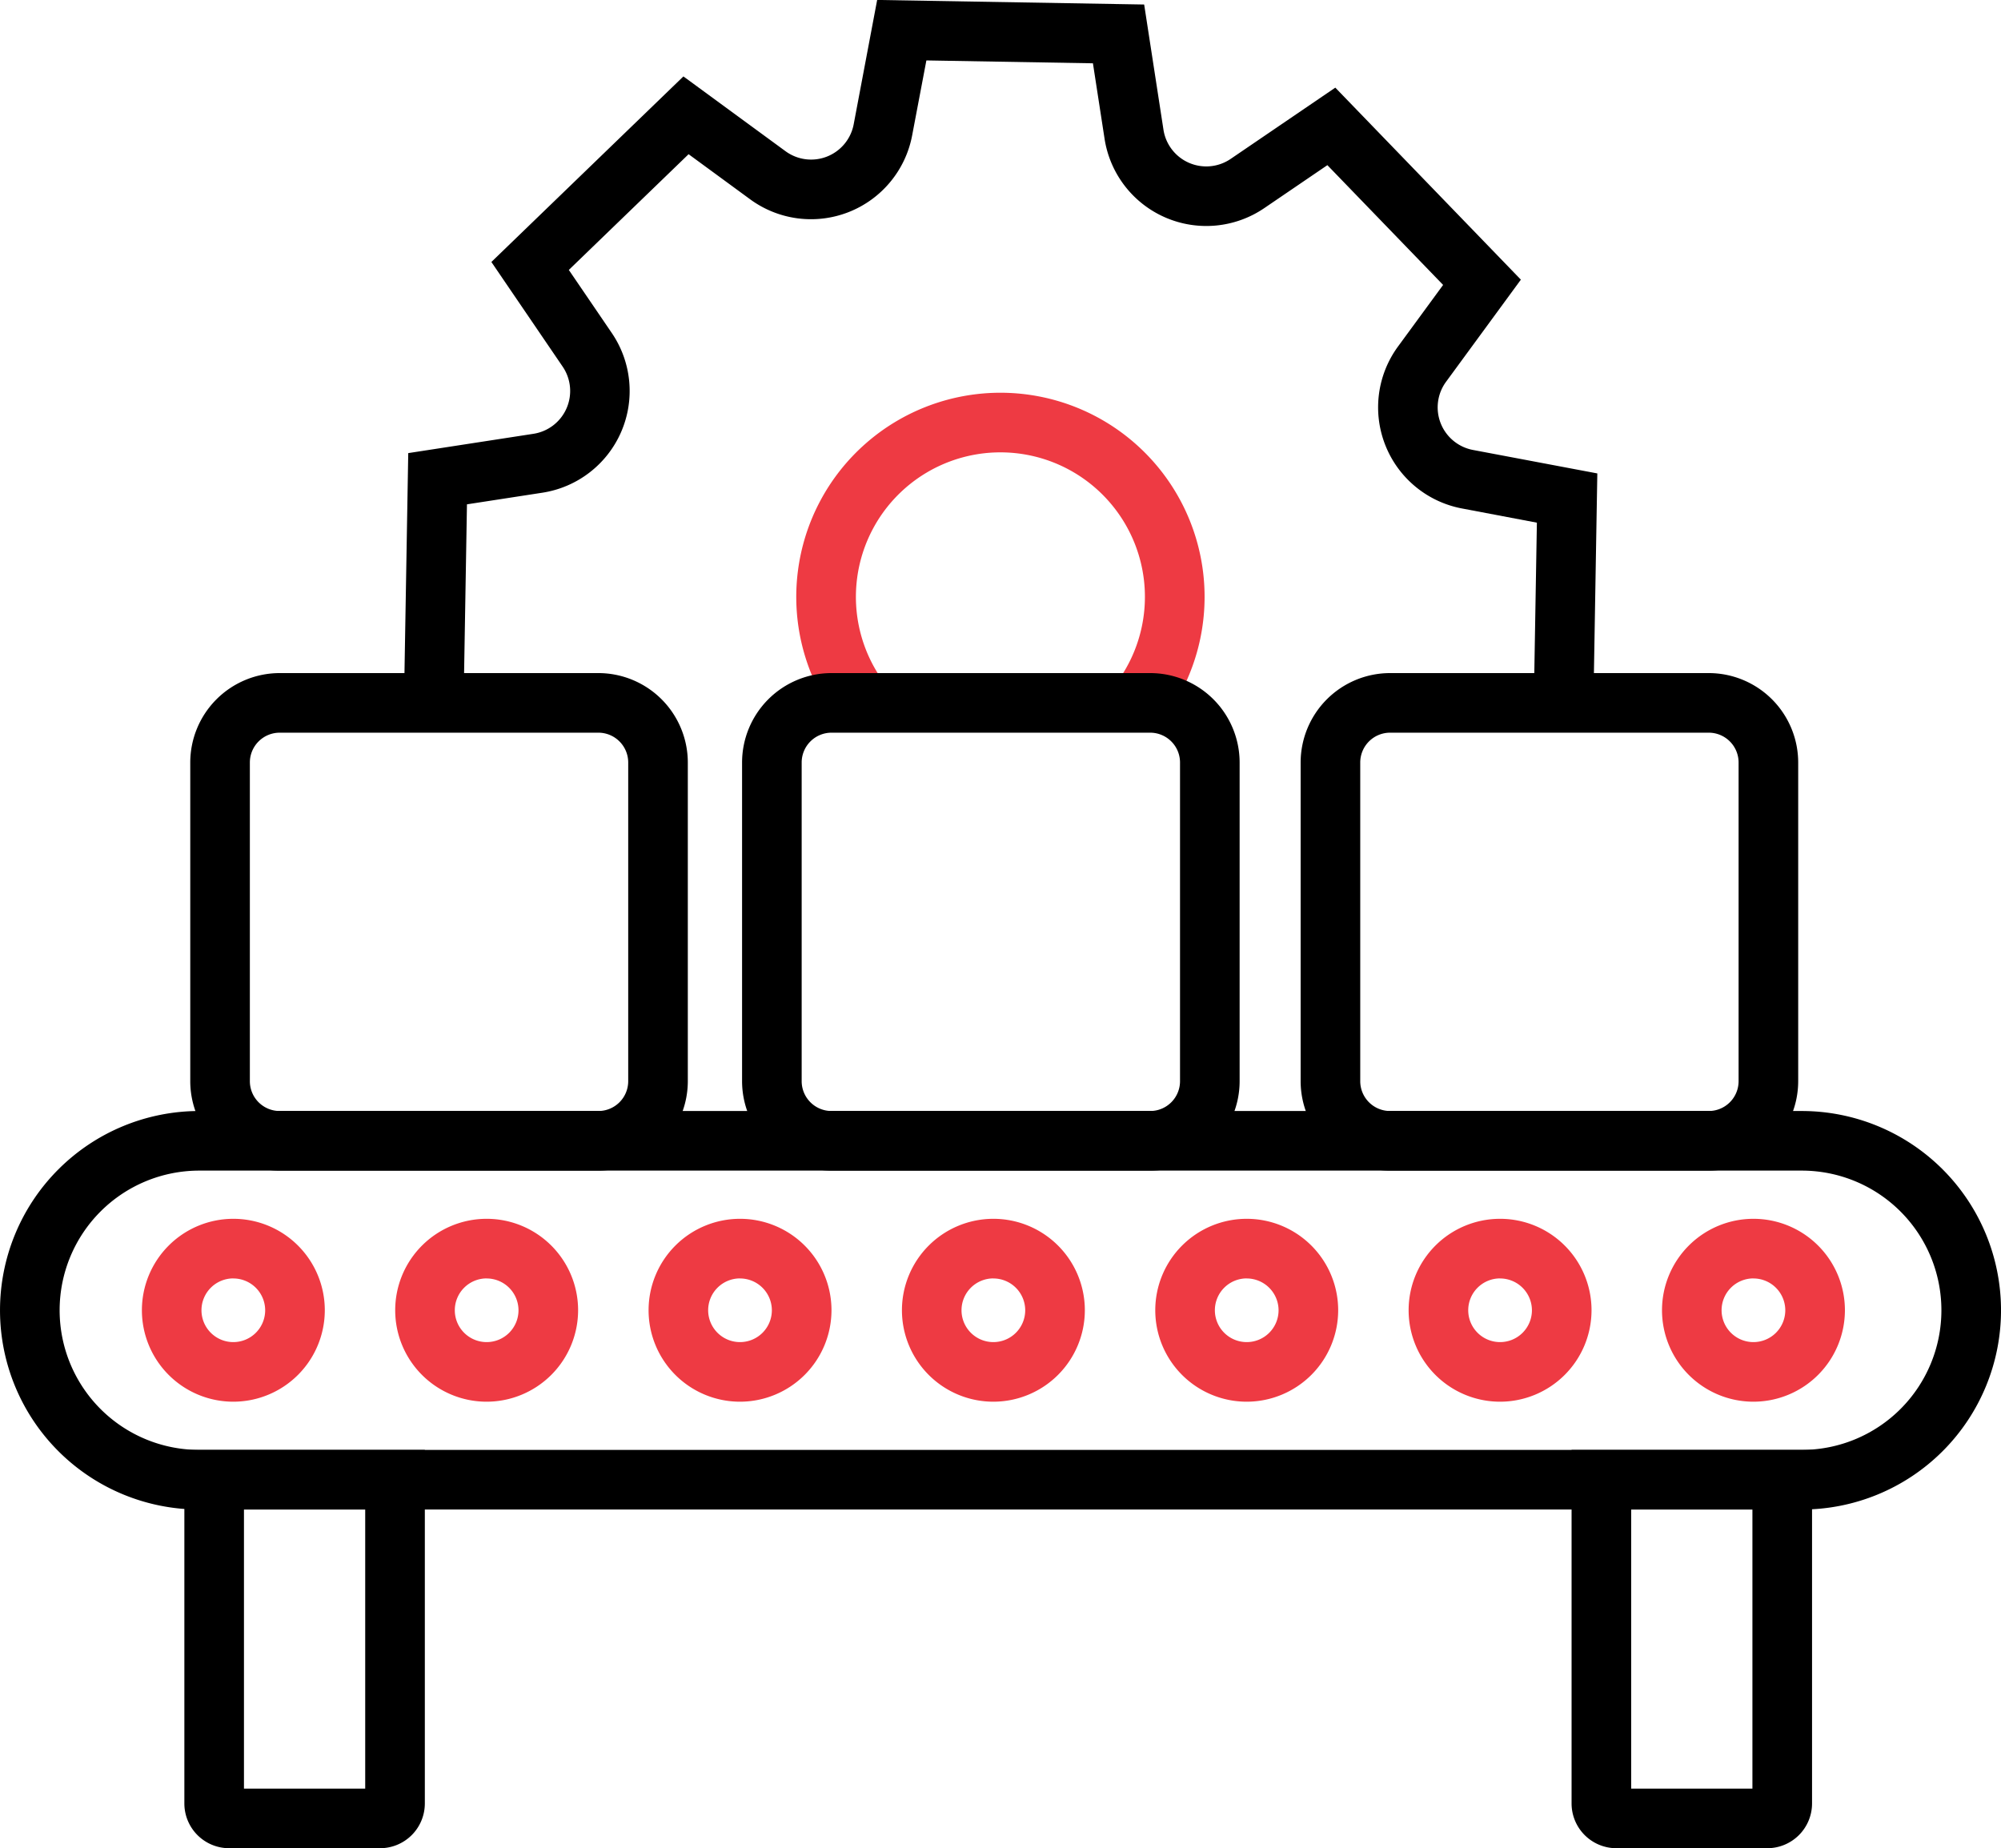 <svg xmlns="http://www.w3.org/2000/svg" width="76.713" height="70.861" viewBox="0 0 76.713 70.861">
    <defs>
        <style>
            .cls-1{fill:#ee3a43}
        </style>
    </defs>
    <g id="Icon_5" transform="translate(-982.152 -206.722)">
        <g id="Group_530" transform="translate(982.152 249.318)">
            <path id="Path_114" d="M1051.226 296.557h-61.434a7.639 7.639 0 1 1 0-15.279h61.434a7.639 7.639 0 1 1 0 15.279zm-61.434-12.994a5.354 5.354 0 1 0 0 10.708h61.434a5.354 5.354 0 1 0 0-10.708z" transform="translate(-982.152 -281.278)"/>
        </g>
        <g id="Group_531" transform="translate(987.592 253.451)">
            <path id="Path_115" d="M995.179 295.525a3.506 3.506 0 1 1 3.506-3.506 3.51 3.51 0 0 1-3.506 3.506zm0-4.727a1.221 1.221 0 1 0 1.22 1.221 1.222 1.222 0 0 0-1.22-1.219z" class="cls-1" transform="translate(-991.673 -288.513)"/>
        </g>
        <g id="Group_532" transform="translate(997.304 253.451)">
            <path id="Path_116" d="M1012.179 295.525a3.506 3.506 0 1 1 3.505-3.506 3.51 3.51 0 0 1-3.505 3.506zm0-4.727a1.221 1.221 0 1 0 1.22 1.221 1.223 1.223 0 0 0-1.22-1.219z" class="cls-1" transform="translate(-1008.673 -288.513)"/>
        </g>
        <g id="Group_533" transform="translate(1007.017 253.451)">
            <path id="Path_117" d="M1029.18 295.525a3.506 3.506 0 1 1 3.506-3.506 3.51 3.51 0 0 1-3.506 3.506zm0-4.727a1.221 1.221 0 1 0 1.22 1.221 1.222 1.222 0 0 0-1.22-1.219z" class="cls-1" transform="translate(-1025.674 -288.513)"/>
        </g>
        <g id="Group_534" transform="translate(1016.73 253.451)">
            <path id="Path_118" d="M1046.181 295.525a3.506 3.506 0 1 1 3.506-3.506 3.51 3.51 0 0 1-3.506 3.506zm0-4.727a1.221 1.221 0 1 0 1.22 1.221 1.222 1.222 0 0 0-1.22-1.219z" class="cls-1" transform="translate(-1042.675 -288.513)"/>
        </g>
        <g id="Group_535" transform="translate(1026.443 253.451)">
            <path id="Path_119" d="M1063.181 295.525a3.506 3.506 0 1 1 3.505-3.506 3.51 3.51 0 0 1-3.505 3.506zm0-4.727a1.221 1.221 0 1 0 1.22 1.221 1.223 1.223 0 0 0-1.22-1.219z" class="cls-1" transform="translate(-1059.675 -288.513)"/>
        </g>
        <g id="Group_536" transform="translate(1036.156 253.451)">
            <path id="Path_120" d="M1080.182 295.525a3.506 3.506 0 1 1 3.505-3.506 3.51 3.51 0 0 1-3.505 3.506zm0-4.727a1.221 1.221 0 1 0 1.22 1.221 1.223 1.223 0 0 0-1.22-1.219z" class="cls-1" transform="translate(-1076.676 -288.513)"/>
        </g>
        <g id="Group_537" transform="translate(1045.869 253.451)">
            <path id="Path_121" d="M1097.183 295.525a3.506 3.506 0 1 1 3.506-3.506 3.51 3.51 0 0 1-3.506 3.506zm0-4.727a1.221 1.221 0 1 0 1.22 1.221 1.222 1.222 0 0 0-1.22-1.219z" class="cls-1" transform="translate(-1093.677 -288.513)"/>
        </g>
        <g id="Group_542" transform="translate(1012.683 221.777)">
            <path id="Path_126" d="M1049.8 245.425l-1.865-1.323a5.54 5.54 0 1 0-9.089-.065l-1.882 1.3a7.827 7.827 0 1 1 12.836.091z" class="cls-1" transform="translate(-1035.591 -233.073)"/>
        </g>
        <g id="Group_538" transform="translate(989.446 232.528)">
            <path id="Path_122" d="M1010.565 270.965h-12.219a3.432 3.432 0 0 1-3.428-3.428v-12.219a3.432 3.432 0 0 1 3.428-3.428h12.219a3.432 3.432 0 0 1 3.428 3.428v12.219a3.432 3.432 0 0 1-3.428 3.428zm-12.219-16.79a1.144 1.144 0 0 0-1.143 1.143v12.219a1.144 1.144 0 0 0 1.143 1.143h12.219a1.144 1.144 0 0 0 1.143-1.143v-12.219a1.144 1.144 0 0 0-1.143-1.143z" transform="translate(-994.918 -251.89)"/>
        </g>
        <g id="Group_539" transform="translate(1010.601 232.528)">
            <path id="Path_123" d="M1047.593 270.965h-12.219a3.432 3.432 0 0 1-3.428-3.428v-12.219a3.432 3.432 0 0 1 3.428-3.428h12.219a3.432 3.432 0 0 1 3.428 3.428v12.219a3.432 3.432 0 0 1-3.428 3.428zm-12.219-16.79a1.144 1.144 0 0 0-1.143 1.143v12.219a1.144 1.144 0 0 0 1.143 1.143h12.219a1.144 1.144 0 0 0 1.143-1.143v-12.219a1.144 1.144 0 0 0-1.143-1.143z" transform="translate(-1031.946 -251.89)"/>
        </g>
        <g id="Group_540" transform="translate(1032.015 232.528)">
            <path id="Path_124" d="M1085.075 270.965h-12.219a3.432 3.432 0 0 1-3.428-3.428v-12.219a3.432 3.432 0 0 1 3.428-3.428h12.219a3.432 3.432 0 0 1 3.428 3.428v12.219a3.432 3.432 0 0 1-3.428 3.428zm-12.219-16.79a1.144 1.144 0 0 0-1.143 1.143v12.219a1.144 1.144 0 0 0 1.143 1.143h12.219a1.144 1.144 0 0 0 1.143-1.143v-12.219a1.144 1.144 0 0 0-1.143-1.143z" transform="translate(-1069.428 -251.89)"/>
        </g>
        <g id="Group_543" transform="translate(997.645 206.722)">
            <g id="Group_541">
                <path id="Path_125" d="M1054.855 234.148l-2.285-.039.126-7.348-2.875-.545a3.946 3.946 0 0 1-2.449-6.209l1.729-2.361-4.437-4.592-2.42 1.648a3.947 3.947 0 0 1-6.122-2.66l-.446-2.893-6.385-.11-.546 2.876a3.946 3.946 0 0 1-6.209 2.449l-2.361-1.73-4.592 4.437 1.648 2.419a3.947 3.947 0 0 1-2.66 6.122l-2.893.446-.125 7.348-2.285-.039.159-9.273 4.8-.74a1.661 1.661 0 0 0 1.119-2.577l-2.732-4.011 7.362-7.114 3.914 2.867a1.661 1.661 0 0 0 2.614-1.031l.9-4.768 10.236.175.74 4.8a1.661 1.661 0 0 0 2.577 1.119l4.011-2.732 7.114 7.362-2.868 3.915a1.661 1.661 0 0 0 1.031 2.614l4.768.9z" transform="translate(-1009.269 -206.722)"/>
            </g>
        </g>
        <g id="Group_544" transform="translate(989.22 262.311)">
            <path id="Path_127" d="M1002.029 319.292h-5.791a1.716 1.716 0 0 1-1.714-1.714v-13.557h9.219v13.558a1.716 1.716 0 0 1-1.714 1.713zm-5.22-2.285h4.648v-10.7h-4.648z" transform="translate(-994.524 -304.021)"/>
        </g>
        <g id="Group_545" transform="translate(1042.402 262.311)">
            <path id="Path_128" d="M1095.113 319.292h-5.791a1.716 1.716 0 0 1-1.714-1.714v-13.557h9.219v13.558a1.716 1.716 0 0 1-1.714 1.713zm-5.22-2.285h4.648v-10.7h-4.648z" transform="translate(-1087.608 -304.021)"/>
        </g>
    </g>
</svg>
